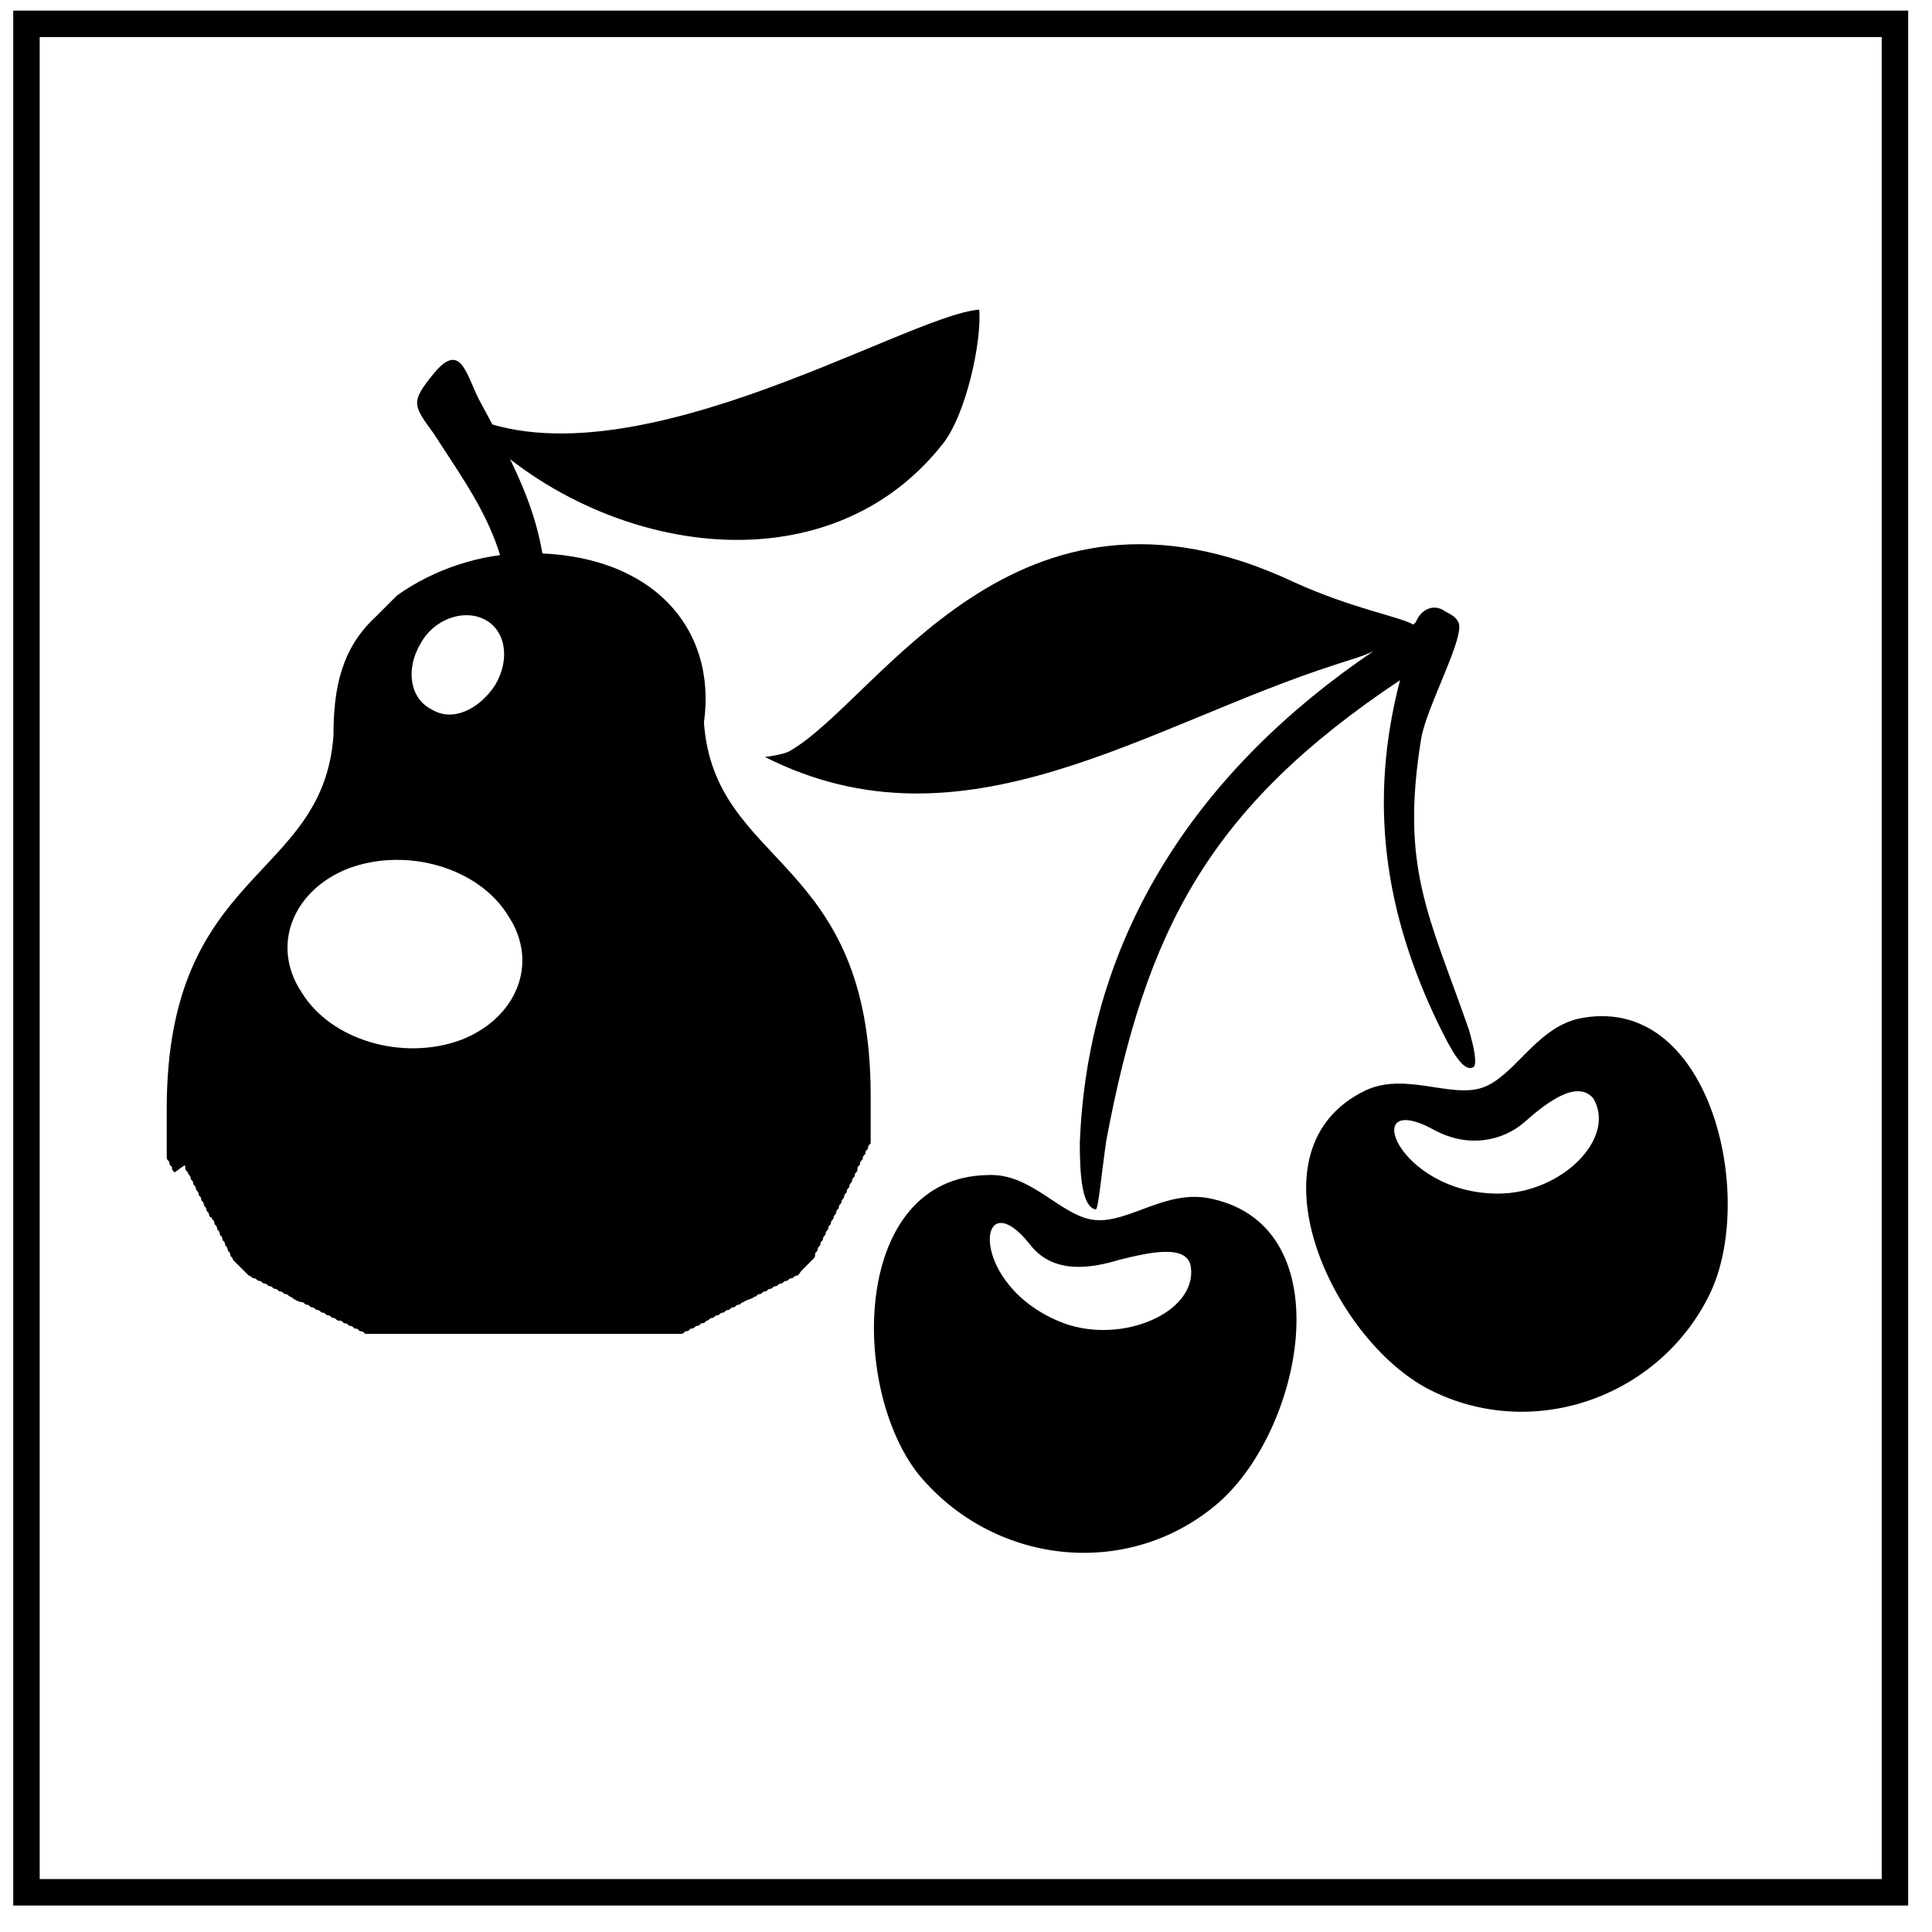 <?xml version="1.0" encoding="utf-8"?>
<!-- Generator: Adobe Illustrator 21.1.0, SVG Export Plug-In . SVG Version: 6.00 Build 0)  -->
<svg version="1.1" id="Layer_1" xmlns="http://www.w3.org/2000/svg" xmlns:xlink="http://www.w3.org/1999/xlink" x="0px" y="0px"
	 viewBox="0 0 73 73" style="enable-background:new 0 0 73 73;" xml:space="preserve">
<style type="text/css">
	.st0{fill:none;stroke:#000000;stroke-miterlimit:10;}
	.st1{fill-rule:evenodd;clip-rule:evenodd;}
</style>
<g>
	<rect x="1" y="0.9" class="st0" width="70.6" height="70.6"/>
</g>
<g>
	<g>
		<path class="st1" d="M41.4,46.1c1.3,0.1,2.7-1.2,4.4-0.8c5,1.1,3.4,8.9,0.1,11.6c-3.4,2.8-8.4,2.2-11.2-1.2
			c-2.6-3.3-2.5-11.2,2.6-11.3C39,44.3,40.1,46,41.4,46.1L41.4,46.1z M42.3,47.6c-1,0.3-2.5,0.6-3.4-0.6c-2-2.5-2.4,1.6,1.3,3
			c2.2,0.8,5-0.4,4.8-2.1C44.9,47,43.5,47.3,42.3,47.6L42.3,47.6z"/>
		<path class="st1" d="M56,41.1c1.2-0.4,2-2.2,3.6-2.6c5-1.1,6.8,6.7,5,10.4c-1.9,3.9-6.7,5.6-10.6,3.6c-3.7-1.9-7-9.1-2.4-11.3
			C53.1,40.5,54.8,41.5,56,41.1L56,41.1z M57.6,42.4c-0.8,0.7-2.1,1-3.4,0.3c-2.9-1.6-1.4,2.4,2.4,2.4c2.4,0,4.5-2.1,3.6-3.6
			C59.6,40.8,58.5,41.6,57.6,42.4L57.6,42.4z"/>
		<path class="st1" d="M48.9,22c-10.6-5-15.7,4.5-19.1,6.4c-0.2,0.1-0.8,0.2-0.9,0.2c7.5,3.8,14.4-1.2,21.6-3.5
			c0.6-0.2,1-0.3,1.4-0.5C45.4,29,41.1,35.2,40.8,43.2c0,1.3,0.1,2.4,0.6,2.5c0.1,0,0.2-1.2,0.4-2.6c1.5-8,3.9-12.6,11.1-17.4
			c-1.2,4.6-0.6,8.8,1.5,13.1c0.4,0.8,0.9,1.8,1.3,1.5c0.1-0.2,0-0.7-0.2-1.4c-1.5-4.3-2.6-6.1-1.8-11c0.2-1.2,1.7-3.9,1.4-4.4
			c-0.1-0.2-0.3-0.3-0.5-0.4c-0.4-0.3-0.9-0.1-1.1,0.4l-0.1,0.1C52.9,23.3,51.1,23,48.9,22L48.9,22z"/>
	</g>
	<g>
		<path class="st1" d="M16.4,16.4c1.6,2.5,3.4,4.7,2.7,8.7c0.6,0.1,1.2,0.2,1.7,0.3c-0.1-4.9-0.3-5.9-2.7-10.3c-0.5-1-0.7-2.2-1.7-1
			C15.5,15.2,15.6,15.3,16.4,16.4L16.4,16.4z"/>
		<path class="st1" d="M20,20.9c-1.8,0-3.6,0.6-5,1.6h0l-0.1,0.1h0l-0.1,0.1h0l-0.1,0.1h0l-0.1,0.1h0l-0.1,0.1h0l-0.1,0.1h0
			l-0.1,0.1l-0.1,0.1h0c-1.3,1.2-1.6,2.7-1.6,4.5v0h0c-0.4,5.5-6.3,5-6.3,14.1c0,0.1,0,0.1,0,0.2c0,0.1,0,0.1,0,0.2
			c0,0.1,0,0.1,0,0.2c0,0.1,0,0.1,0,0.2c0,0.1,0,0.1,0,0.2c0,0.1,0,0.1,0,0.2c0,0.1,0,0.1,0,0.2c0,0.1,0,0.1,0,0.2h0
			c0,0.1,0,0.1,0,0.2c0,0.1,0,0.1,0.1,0.2c0,0.1,0,0.1,0.1,0.2c0,0.1,0,0.1,0.1,0.2l0,0C7,44,7,44,7,44.1c0,0.1,0,0.1,0.1,0.2
			c0,0.1,0.1,0.1,0.1,0.2l0,0c0,0.1,0.1,0.1,0.1,0.2c0,0.1,0.1,0.1,0.1,0.2c0,0.1,0.1,0.1,0.1,0.2c0,0.1,0.1,0.1,0.1,0.2h0
			c0,0.1,0.1,0.1,0.1,0.2h0c0,0.1,0.1,0.1,0.1,0.2c0,0.1,0.1,0.1,0.1,0.2C7.9,45.9,7.9,46,8,46h0c0,0.1,0.1,0.1,0.1,0.2h0
			c0,0.1,0.1,0.1,0.1,0.2h0c0,0.1,0.1,0.1,0.1,0.2h0c0,0.1,0.1,0.1,0.1,0.2l0,0c0,0.1,0.1,0.1,0.1,0.2h0c0,0.1,0.1,0.1,0.1,0.2l0,0
			c0,0.1,0.1,0.1,0.1,0.2l0,0c0,0.1,0.1,0.1,0.1,0.2h0c0.1,0.1,0.1,0.1,0.2,0.2h0c0.1,0.1,0.1,0.1,0.2,0.2h0
			c0.1,0.1,0.1,0.1,0.2,0.2h0c0.1,0,0.1,0.1,0.2,0.1h0c0.1,0,0.1,0.1,0.2,0.1l0,0c0.1,0,0.1,0.1,0.2,0.1l0,0c0.1,0,0.1,0.1,0.2,0.1
			h0c0.1,0,0.1,0.1,0.2,0.1h0c0.1,0,0.1,0.1,0.2,0.1l0,0c0.1,0,0.1,0.1,0.2,0.1l0,0c0.1,0,0.1,0.1,0.2,0.1h0
			c0.1,0.1,0.3,0.2,0.4,0.2h0c0.1,0,0.1,0.1,0.2,0.1h0c0.1,0,0.1,0.1,0.2,0.1l0,0c0.1,0,0.1,0.1,0.2,0.1h0c0.1,0,0.1,0.1,0.2,0.1h0
			c0.1,0,0.1,0.1,0.2,0.1h0c0.1,0,0.1,0.1,0.2,0.1h0c0.1,0,0.1,0.1,0.2,0.1h0c0.1,0,0.1,0,0.2,0.1h0c0.1,0,0.1,0,0.2,0.1l0,0
			c0.1,0,0.1,0,0.2,0.1h0c0.1,0,0.1,0,0.2,0.1l0,0c0.1,0,0.1,0,0.2,0.1l0,0c0.1,0,0.1,0,0.2,0h0c0.1,0,0.1,0,0.2,0h0
			c0.1,0,0.2,0,0.2,0l0,0c0.1,0,0.2,0,0.2,0h0c0.1,0,0.2,0,0.2,0h0c0.1,0,0.2,0,0.2,0l0,0c0.1,0,0.2,0,0.2,0h0c0.1,0,0.2,0,0.2,0
			l0,0h8.7l0,0c0.1,0,0.2,0,0.2,0h0c0.1,0,0.2,0,0.2,0l0,0c0.1,0,0.2,0,0.2,0h0c0.1,0,0.2,0,0.2,0h0c0.1,0,0.2,0,0.2,0h0
			c0.1,0,0.2,0,0.2,0h0c0.1,0,0.2,0,0.2,0h0c0.1,0,0.1,0,0.2,0h0c0.1,0,0.1,0,0.2-0.1h0c0.1,0,0.1,0,0.2-0.1h0c0.1,0,0.1,0,0.2-0.1
			h0c0.1,0,0.1,0,0.2-0.1h0c0.1,0,0.1,0,0.2-0.1h0c0.1,0,0.1-0.1,0.2-0.1h0c0.1,0,0.1-0.1,0.2-0.1h0c0.1,0,0.1-0.1,0.2-0.1l0,0
			c0.1,0,0.1-0.1,0.2-0.1h0c0.1,0,0.1-0.1,0.2-0.1l0,0c0.1,0,0.1-0.1,0.2-0.1h0c0.1,0,0.1-0.1,0.2-0.1h0c0.1-0.1,0.3-0.1,0.4-0.2h0
			c0.1,0,0.1-0.1,0.2-0.1l0,0c0.1,0,0.1-0.1,0.2-0.1l0,0c0.1,0,0.1-0.1,0.2-0.1h0c0.1,0,0.1-0.1,0.2-0.1h0c0.1,0,0.1-0.1,0.2-0.1
			l0,0c0.1,0,0.1-0.1,0.2-0.1h0c0.1,0,0.1-0.1,0.2-0.1h0c0.1,0,0.1-0.1,0.2-0.1l0,0c0.1,0,0.1-0.1,0.2-0.2l0,0
			c0.1-0.1,0.1-0.1,0.2-0.2h0c0.1-0.1,0.1-0.1,0.2-0.2h0c0.1-0.1,0.1-0.1,0.1-0.2h0c0-0.1,0.1-0.1,0.1-0.2l0,0
			c0-0.1,0.1-0.1,0.1-0.2h0c0-0.1,0.1-0.1,0.1-0.2l0,0c0-0.1,0.1-0.1,0.1-0.2h0c0-0.1,0.1-0.1,0.1-0.2h0c0-0.1,0.1-0.1,0.1-0.2l0,0
			c0-0.1,0.1-0.1,0.1-0.2h0c0-0.1,0.1-0.1,0.1-0.2c0-0.1,0.1-0.1,0.1-0.2c0-0.1,0.1-0.1,0.1-0.2h0c0-0.1,0.1-0.1,0.1-0.2h0
			c0-0.1,0.1-0.1,0.1-0.2c0-0.1,0.1-0.1,0.1-0.2c0-0.1,0.1-0.1,0.1-0.2c0-0.1,0.1-0.1,0.1-0.2h0c0-0.1,0.1-0.1,0.1-0.2
			c0-0.1,0-0.1,0.1-0.2c0-0.1,0-0.1,0.1-0.2h0c0-0.1,0-0.1,0.1-0.2c0-0.1,0-0.1,0.1-0.2c0-0.1,0-0.1,0.1-0.2c0-0.1,0-0.1,0-0.2h0
			c0-0.1,0-0.1,0-0.2c0-0.1,0-0.1,0-0.2c0-0.1,0-0.1,0-0.2c0-0.1,0-0.1,0-0.2c0-0.1,0-0.1,0-0.2c0-0.1,0-0.1,0-0.2
			c0-0.1,0-0.1,0-0.2c0-0.1,0-0.1,0-0.2c0-9.1-5.9-8.6-6.3-14.1h0v0C27.1,23.7,24.6,20.9,20,20.9L20,20.9L20,20.9z M19.2,34.6
			c1.2,1.8,0.3,3.9-1.8,4.7c-2.2,0.8-4.9,0-6-1.8c-1.2-1.8-0.3-3.9,1.8-4.7C15.4,32,18.1,32.8,19.2,34.6L19.2,34.6z M18.3,23.4
			c0.8,0.4,1,1.5,0.4,2.5c-0.6,0.9-1.6,1.4-2.4,0.9c-0.8-0.4-1-1.5-0.4-2.5C16.4,23.4,17.5,23,18.3,23.4L18.3,23.4z"/>
		<path class="st1" d="M17.1,15.4c6,3.5,17.1-3.5,19.9-3.7c0.1,1.2-0.5,4-1.4,5.1C31,22.6,22,20.8,17.4,15.6
			C17.3,15.4,17.1,15.5,17.1,15.4L17.1,15.4z"/>
	</g>
</g>
</svg>
